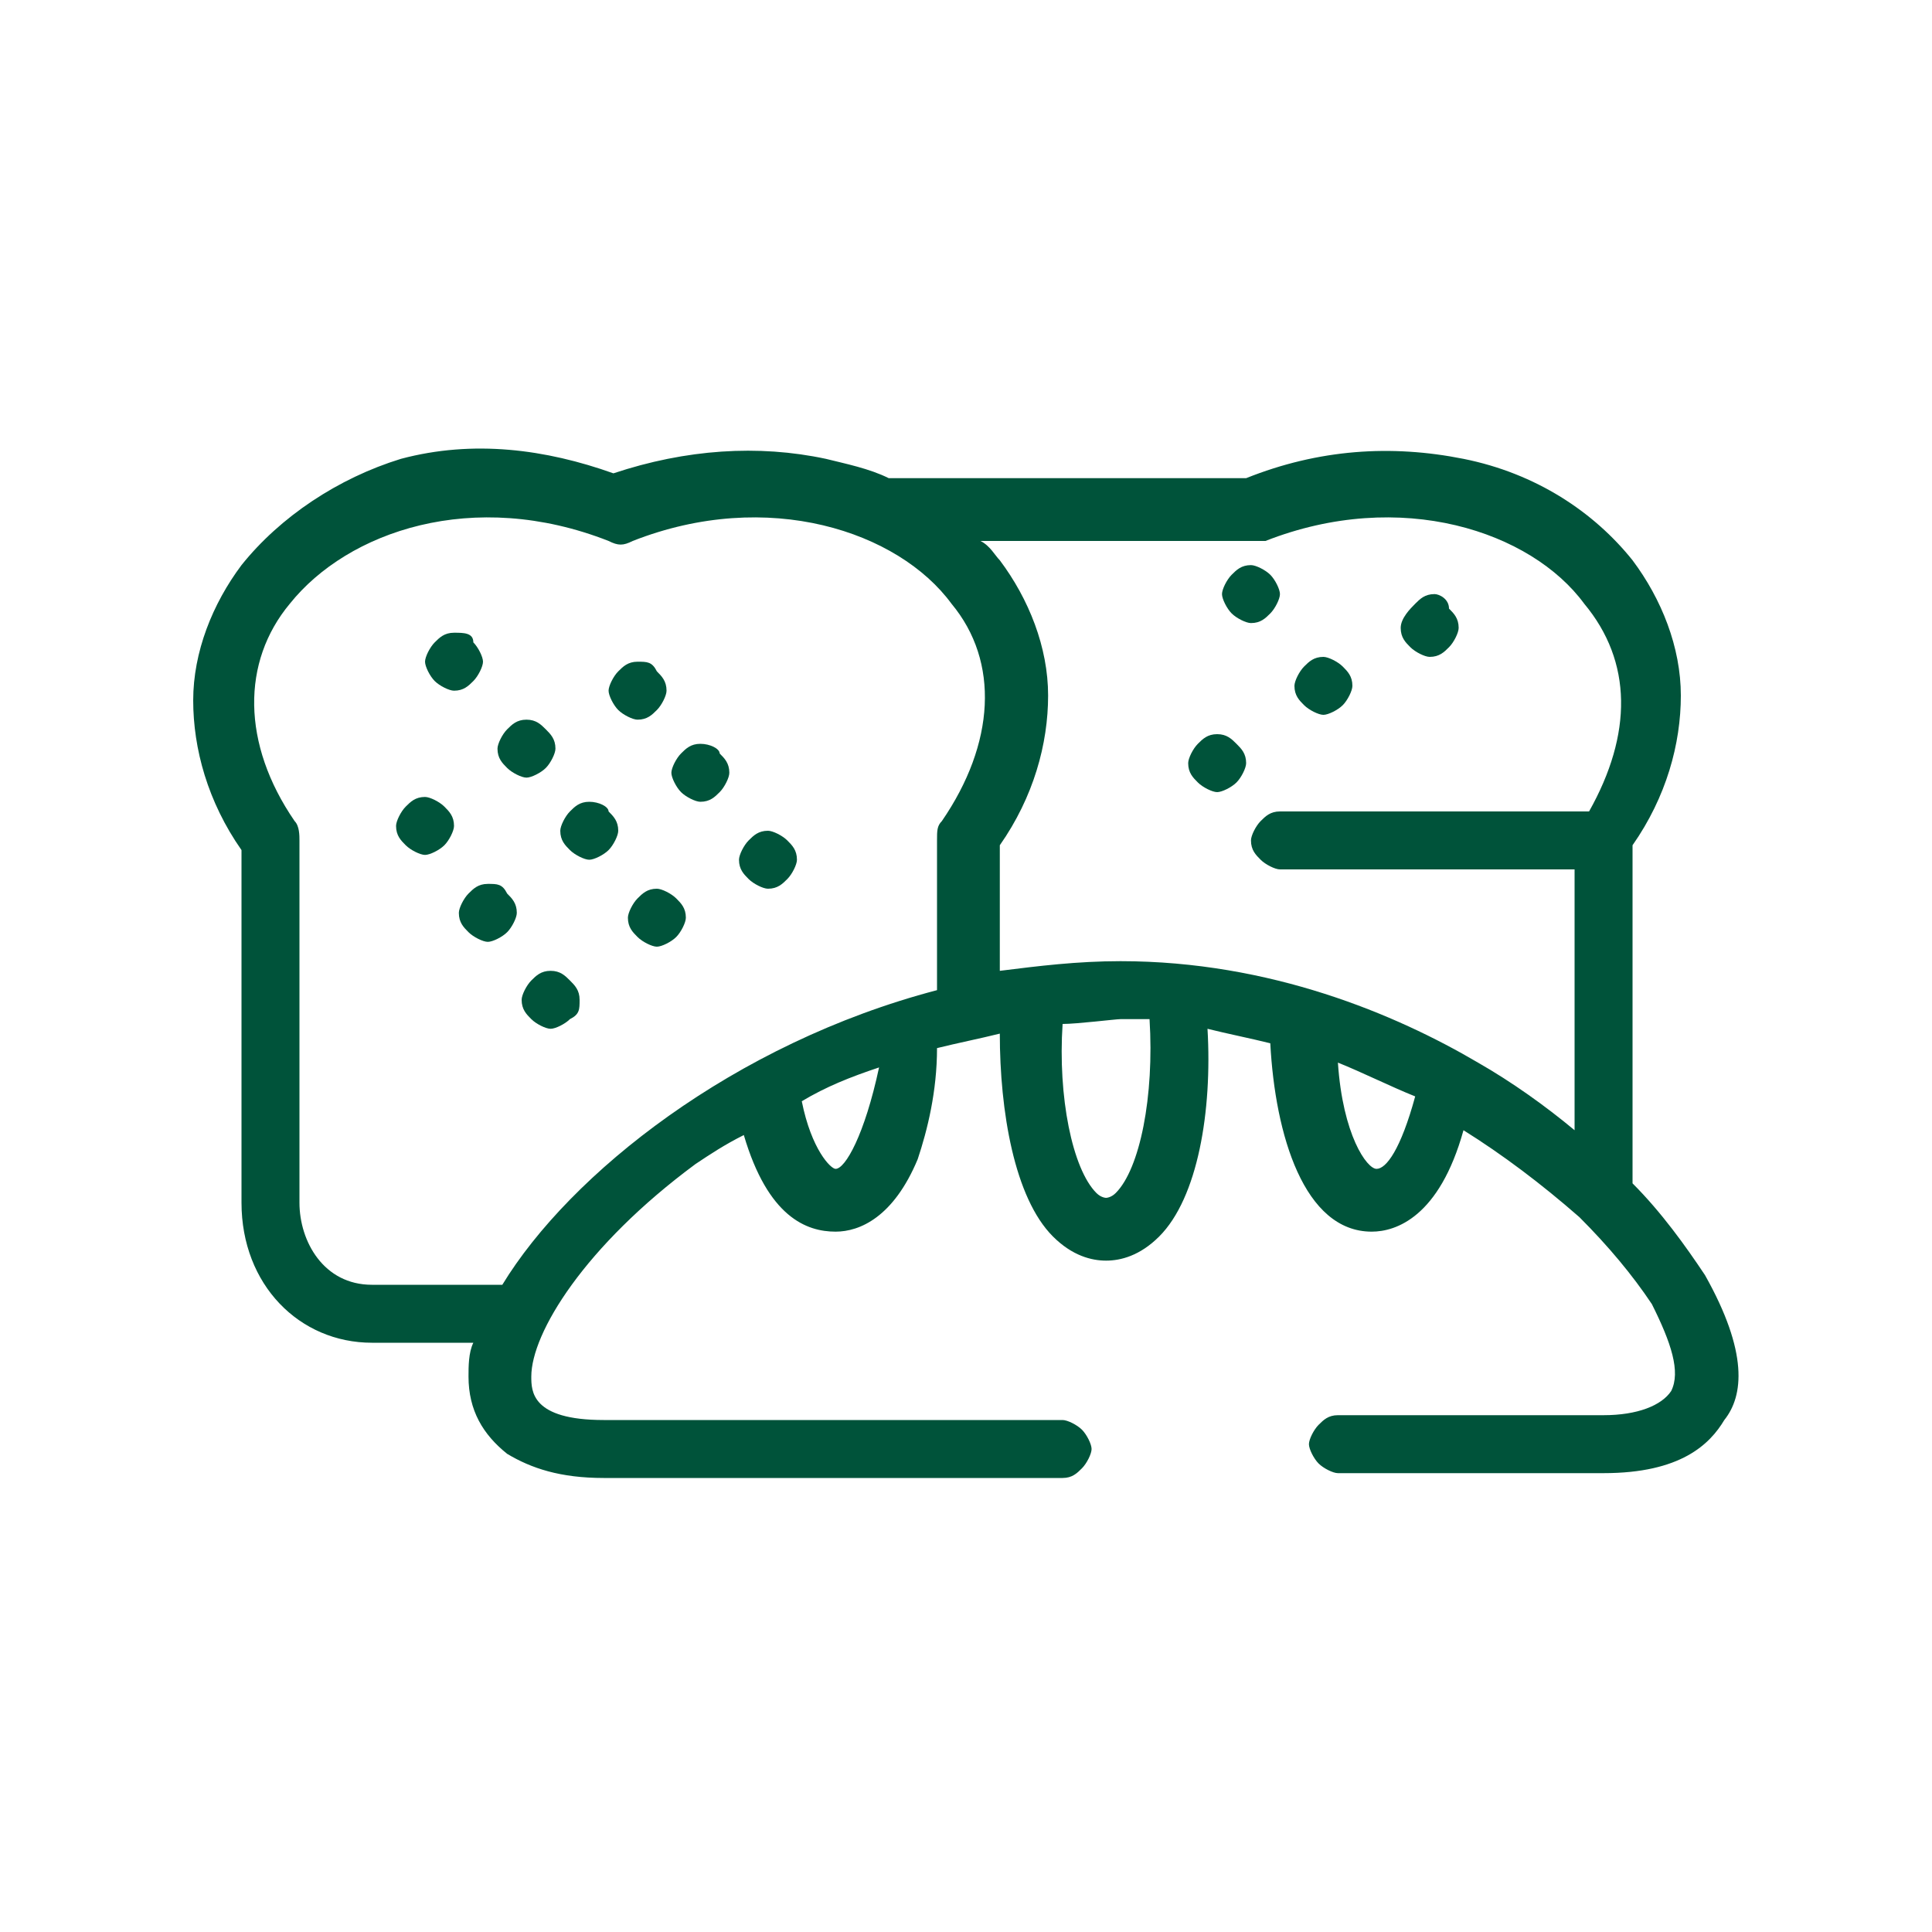 <svg xmlns="http://www.w3.org/2000/svg" xmlns:xlink="http://www.w3.org/1999/xlink" id="&#x56FE;&#x5C42;_1" x="0px" y="0px" viewBox="0 0 40 40" style="enable-background:new 0 0 40 40;" xml:space="preserve"><style type="text/css">	.st0{clip-path:url(#SVGID_2_);}	.st1{fill:#00533A;}</style><g>	<defs>		<rect id="SVGID_1_" x="4" y="4" width="32" height="32"></rect>	</defs>	<clipPath id="SVGID_2_">		<use xlink:href="#SVGID_1_" style="overflow:visible;"></use>	</clipPath>	<g class="st0">		<path class="st1" d="M9.4,13.1c-0.2,0-0.3,0.1-0.4,0.2c-0.1,0.1-0.2,0.3-0.2,0.4S8.9,14,9,14.1c0.1,0.1,0.3,0.2,0.4,0.2h0    c0.2,0,0.3-0.1,0.4-0.2c0.1-0.1,0.2-0.3,0.2-0.4s-0.1-0.3-0.2-0.4C9.8,13.1,9.6,13.1,9.4,13.1z"></path>		<path class="st1" d="M8.8,16.5c-0.2,0-0.3,0.1-0.4,0.2c-0.1,0.1-0.2,0.3-0.2,0.4c0,0.2,0.1,0.3,0.2,0.4c0.1,0.1,0.3,0.2,0.4,0.2    s0.3-0.1,0.4-0.2c0.1-0.1,0.2-0.3,0.2-0.4c0-0.2-0.1-0.3-0.2-0.4S8.9,16.5,8.8,16.5z"></path>		<path class="st1" d="M13.2,13.7c-0.2,0-0.3,0.1-0.4,0.2c-0.1,0.1-0.2,0.3-0.2,0.4s0.1,0.3,0.2,0.4c0.1,0.1,0.3,0.2,0.4,0.2h0    c0.2,0,0.3-0.1,0.4-0.2c0.1-0.1,0.2-0.3,0.2-0.4c0-0.2-0.1-0.3-0.2-0.4C13.5,13.7,13.4,13.7,13.2,13.7z"></path>		<path class="st1" d="M35.3,26.4c-0.4-0.6-0.9-1.3-1.5-1.9v-7c0.7-1,1-2.1,1-3.1c0-1-0.4-2-1-2.8c-0.8-1-2-1.8-3.5-2.1    c-1.5-0.3-3-0.2-4.5,0.4h-7.4c-0.4-0.2-0.9-0.3-1.3-0.4c-1.4-0.3-2.9-0.2-4.4,0.3c-1.4-0.5-2.9-0.7-4.4-0.3C7,9.9,5.8,10.7,5,11.7    c-0.6,0.8-1,1.8-1,2.8c0,1,0.3,2.1,1,3.1v7.3c0,1.7,1.2,2.9,2.7,2.9h2.1c-0.1,0.2-0.1,0.5-0.1,0.7c0,0.7,0.3,1.2,0.8,1.6    c0.5,0.3,1.1,0.5,2,0.5h9.5c0.2,0,0.3-0.1,0.4-0.2c0.1-0.1,0.2-0.3,0.2-0.4s-0.1-0.3-0.2-0.4c-0.1-0.1-0.3-0.2-0.4-0.2h-9.5    c-1.5,0-1.5-0.6-1.5-0.9c0-0.9,1.1-2.7,3.4-4.4c0.3-0.2,0.6-0.4,1-0.6c0.5,1.7,1.3,2,1.9,2c0.5,0,1.2-0.3,1.7-1.5    c0.2-0.6,0.4-1.4,0.4-2.3c0.4-0.1,0.9-0.2,1.3-0.3c0,1.6,0.3,3.4,1.1,4.2c0.4,0.4,0.8,0.5,1.1,0.5c0.3,0,0.7-0.1,1.1-0.5    c0.8-0.8,1.1-2.6,1-4.3c0.4,0.1,0.9,0.2,1.3,0.3c0.1,1.9,0.7,3.9,2.1,3.9c0.5,0,1.4-0.3,1.9-2.1c0.8,0.5,1.6,1.1,2.4,1.8    c0,0,0,0,0,0c0.6,0.6,1.1,1.2,1.5,1.8c0.4,0.8,0.6,1.4,0.4,1.8c-0.2,0.3-0.7,0.5-1.4,0.5h-5.5c-0.2,0-0.3,0.1-0.4,0.2    c-0.1,0.1-0.2,0.3-0.2,0.4s0.1,0.3,0.2,0.4c0.1,0.1,0.3,0.2,0.4,0.2h5.5c1.6,0,2.2-0.6,2.5-1.1C36.1,28.9,36.2,28,35.3,26.4    L35.3,26.4z M17.3,24.2c-0.1,0-0.5-0.4-0.7-1.4c0.5-0.3,1-0.5,1.6-0.7C17.9,23.5,17.5,24.2,17.3,24.2L17.3,24.2z M19.5,17    c-0.1,0.1-0.1,0.2-0.1,0.4v3.1c-4.2,1.1-7.6,3.8-9,6.1H7.7c-1,0-1.5-0.9-1.5-1.7v-7.5c0-0.1,0-0.3-0.1-0.4C5,15.4,5,13.7,6,12.5    c1.2-1.5,3.8-2.4,6.6-1.3c0.2,0.1,0.3,0.1,0.5,0c2.8-1.1,5.5-0.2,6.6,1.3C20.7,13.7,20.6,15.4,19.5,17L19.5,17z M23.1,24.7    c-0.1,0.1-0.2,0.1-0.2,0.1c0,0-0.1,0-0.2-0.1c-0.5-0.5-0.8-2-0.7-3.5c0.3,0,1.1-0.1,1.2-0.1c0.2,0,0.4,0,0.6,0    C23.9,22.7,23.6,24.2,23.1,24.7L23.1,24.7z M28.5,24.2c-0.2,0-0.7-0.7-0.8-2.2c0.5,0.2,1.1,0.5,1.6,0.7    C29,23.8,28.7,24.2,28.5,24.2L28.5,24.2z M32.9,16.8h-6.4c-0.2,0-0.3,0.1-0.4,0.2c-0.1,0.1-0.2,0.3-0.2,0.4c0,0.2,0.1,0.3,0.2,0.4    c0.1,0.1,0.3,0.2,0.4,0.2h6.1v5.4c-0.6-0.5-1.3-1-2-1.4c-1.7-1-4.3-2.1-7.4-2.1c-0.9,0-1.7,0.1-2.5,0.2v-2.6c0.7-1,1-2.1,1-3.1    c0-1-0.4-2-1-2.8c-0.1-0.1-0.2-0.3-0.4-0.4H26c0.1,0,0.2,0,0.2,0c2.8-1.1,5.5-0.2,6.6,1.3C33.8,13.7,33.8,15.2,32.9,16.8    L32.9,16.8z"></path>		<path class="st1" d="M10.9,14.9c-0.2,0-0.3,0.1-0.4,0.2s-0.2,0.3-0.2,0.4c0,0.2,0.1,0.3,0.2,0.4c0.1,0.1,0.3,0.2,0.4,0.2    s0.3-0.1,0.4-0.2c0.1-0.1,0.2-0.3,0.2-0.4c0-0.2-0.1-0.3-0.2-0.4S11.1,14.9,10.9,14.9z"></path>		<path class="st1" d="M10.1,18.3c-0.2,0-0.3,0.1-0.4,0.2c-0.1,0.1-0.2,0.3-0.2,0.4c0,0.2,0.1,0.3,0.2,0.4c0.1,0.1,0.3,0.2,0.4,0.2    s0.3-0.1,0.4-0.2c0.1-0.1,0.2-0.3,0.2-0.4c0-0.2-0.1-0.3-0.2-0.4C10.4,18.3,10.3,18.3,10.1,18.3z"></path>		<path class="st1" d="M14.5,15.4c-0.2,0-0.3,0.1-0.4,0.2c-0.1,0.1-0.2,0.3-0.2,0.4s0.1,0.3,0.2,0.4c0.1,0.1,0.3,0.2,0.4,0.2h0    c0.2,0,0.3-0.1,0.4-0.2c0.1-0.1,0.2-0.3,0.2-0.4c0-0.2-0.1-0.3-0.2-0.4C14.9,15.5,14.7,15.4,14.5,15.4z"></path>		<path class="st1" d="M12.2,16.6c-0.2,0-0.3,0.1-0.4,0.2c-0.1,0.1-0.2,0.3-0.2,0.4c0,0.2,0.1,0.3,0.2,0.4c0.1,0.1,0.3,0.2,0.4,0.2    s0.3-0.1,0.4-0.2c0.1-0.1,0.2-0.3,0.2-0.4c0-0.2-0.1-0.3-0.2-0.4C12.6,16.7,12.4,16.6,12.2,16.6z"></path>		<path class="st1" d="M11.4,20.1c-0.2,0-0.3,0.1-0.4,0.2c-0.1,0.1-0.2,0.3-0.2,0.4c0,0.2,0.1,0.3,0.2,0.4c0.1,0.1,0.3,0.2,0.4,0.2    s0.3-0.1,0.4-0.2C12,21,12,20.9,12,20.7c0-0.2-0.1-0.3-0.2-0.4S11.6,20.1,11.4,20.1z"></path>		<path class="st1" d="M15.9,17.2c-0.2,0-0.3,0.1-0.4,0.2c-0.1,0.1-0.2,0.3-0.2,0.4c0,0.2,0.1,0.3,0.2,0.4c0.1,0.1,0.3,0.2,0.4,0.2    h0c0.2,0,0.3-0.1,0.4-0.2c0.1-0.1,0.2-0.3,0.2-0.4c0-0.2-0.1-0.3-0.2-0.4C16.2,17.3,16,17.2,15.9,17.2z"></path>		<path class="st1" d="M13.6,18.4c-0.2,0-0.3,0.1-0.4,0.2s-0.2,0.3-0.2,0.4c0,0.2,0.1,0.3,0.2,0.4c0.1,0.1,0.3,0.2,0.4,0.2    s0.3-0.1,0.4-0.2c0.1-0.1,0.2-0.3,0.2-0.4c0-0.2-0.1-0.3-0.2-0.4S13.7,18.4,13.6,18.4z"></path>		<path class="st1" d="M25.9,11.7c-0.2,0-0.3,0.1-0.4,0.2c-0.1,0.1-0.2,0.3-0.2,0.4s0.1,0.3,0.2,0.4c0.1,0.1,0.3,0.2,0.4,0.2h0    c0.2,0,0.3-0.1,0.4-0.2c0.1-0.1,0.2-0.3,0.2-0.4s-0.1-0.3-0.2-0.4C26.2,11.8,26,11.7,25.9,11.7z"></path>		<path class="st1" d="M25.2,15.2c-0.2,0-0.3,0.1-0.4,0.2s-0.2,0.3-0.2,0.4c0,0.2,0.1,0.3,0.2,0.4c0.1,0.1,0.3,0.2,0.4,0.2    s0.3-0.1,0.4-0.2c0.1-0.1,0.2-0.3,0.2-0.4c0-0.2-0.1-0.3-0.2-0.4S25.4,15.2,25.2,15.2z"></path>		<path class="st1" d="M29.7,12.3c-0.2,0-0.3,0.1-0.4,0.2S29,12.8,29,13s0.1,0.3,0.2,0.4s0.3,0.2,0.4,0.2h0c0.2,0,0.3-0.1,0.4-0.2    c0.1-0.1,0.2-0.3,0.2-0.4c0-0.2-0.1-0.3-0.2-0.4C30,12.4,29.8,12.3,29.7,12.3z"></path>		<path class="st1" d="M27.4,13.6c-0.2,0-0.3,0.1-0.4,0.2s-0.2,0.3-0.2,0.4c0,0.2,0.1,0.3,0.2,0.4c0.1,0.1,0.3,0.2,0.4,0.2    s0.3-0.1,0.4-0.2c0.1-0.1,0.2-0.3,0.2-0.4c0-0.2-0.1-0.3-0.2-0.4S27.5,13.6,27.4,13.6z"></path>	</g></g></svg>